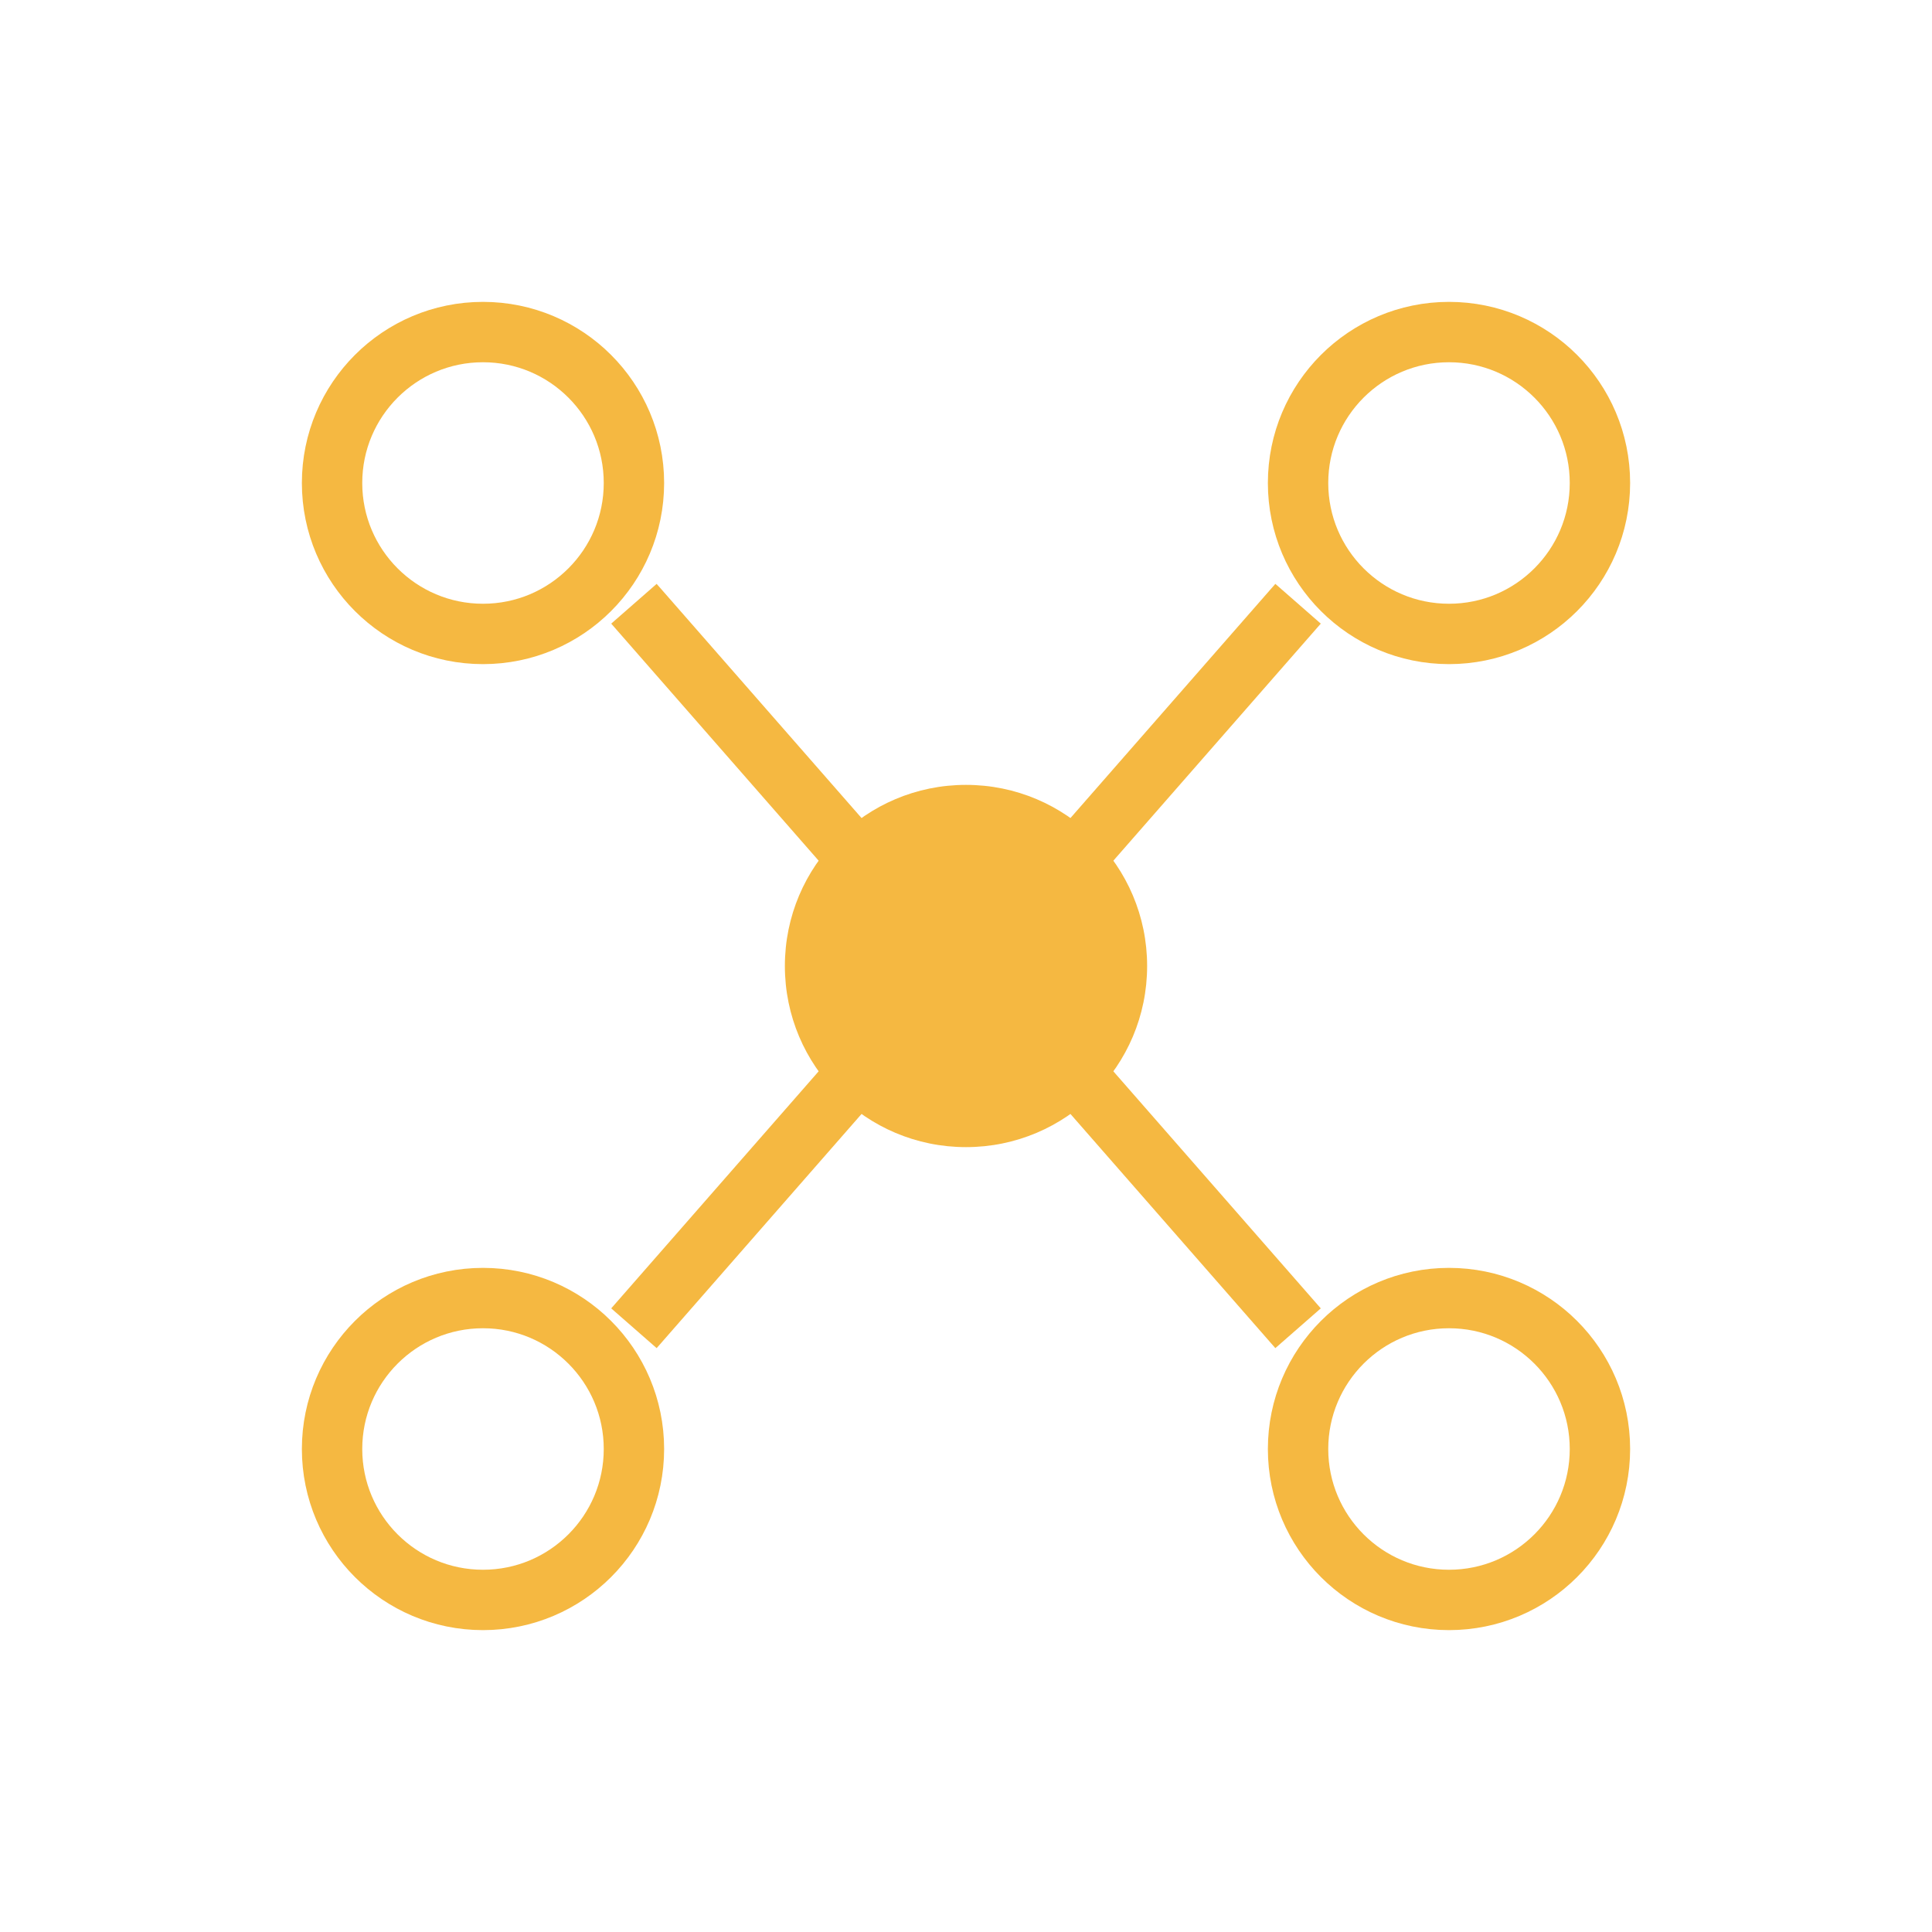 <svg width="64" height="64" viewBox="0 0 64 64" fill="none" xmlns="http://www.w3.org/2000/svg">
  <!-- Connected nodes for Rapid Integration -->
  <circle cx="32" cy="32" r="6" fill="#F5B841"/>
  <circle cx="16" cy="16" r="5" stroke="#F5B841" stroke-width="2" fill="none"/>
  <circle cx="48" cy="16" r="5" stroke="#F5B841" stroke-width="2" fill="none"/>
  <circle cx="16" cy="48" r="5" stroke="#F5B841" stroke-width="2" fill="none"/>
  <circle cx="48" cy="48" r="5" stroke="#F5B841" stroke-width="2" fill="none"/>
  <line x1="21" y1="20" x2="28" y2="28" stroke="#F5B841" stroke-width="2"/>
  <line x1="43" y1="20" x2="36" y2="28" stroke="#F5B841" stroke-width="2"/>
  <line x1="21" y1="44" x2="28" y2="36" stroke="#F5B841" stroke-width="2"/>
  <line x1="43" y1="44" x2="36" y2="36" stroke="#F5B841" stroke-width="2"/>
</svg>
